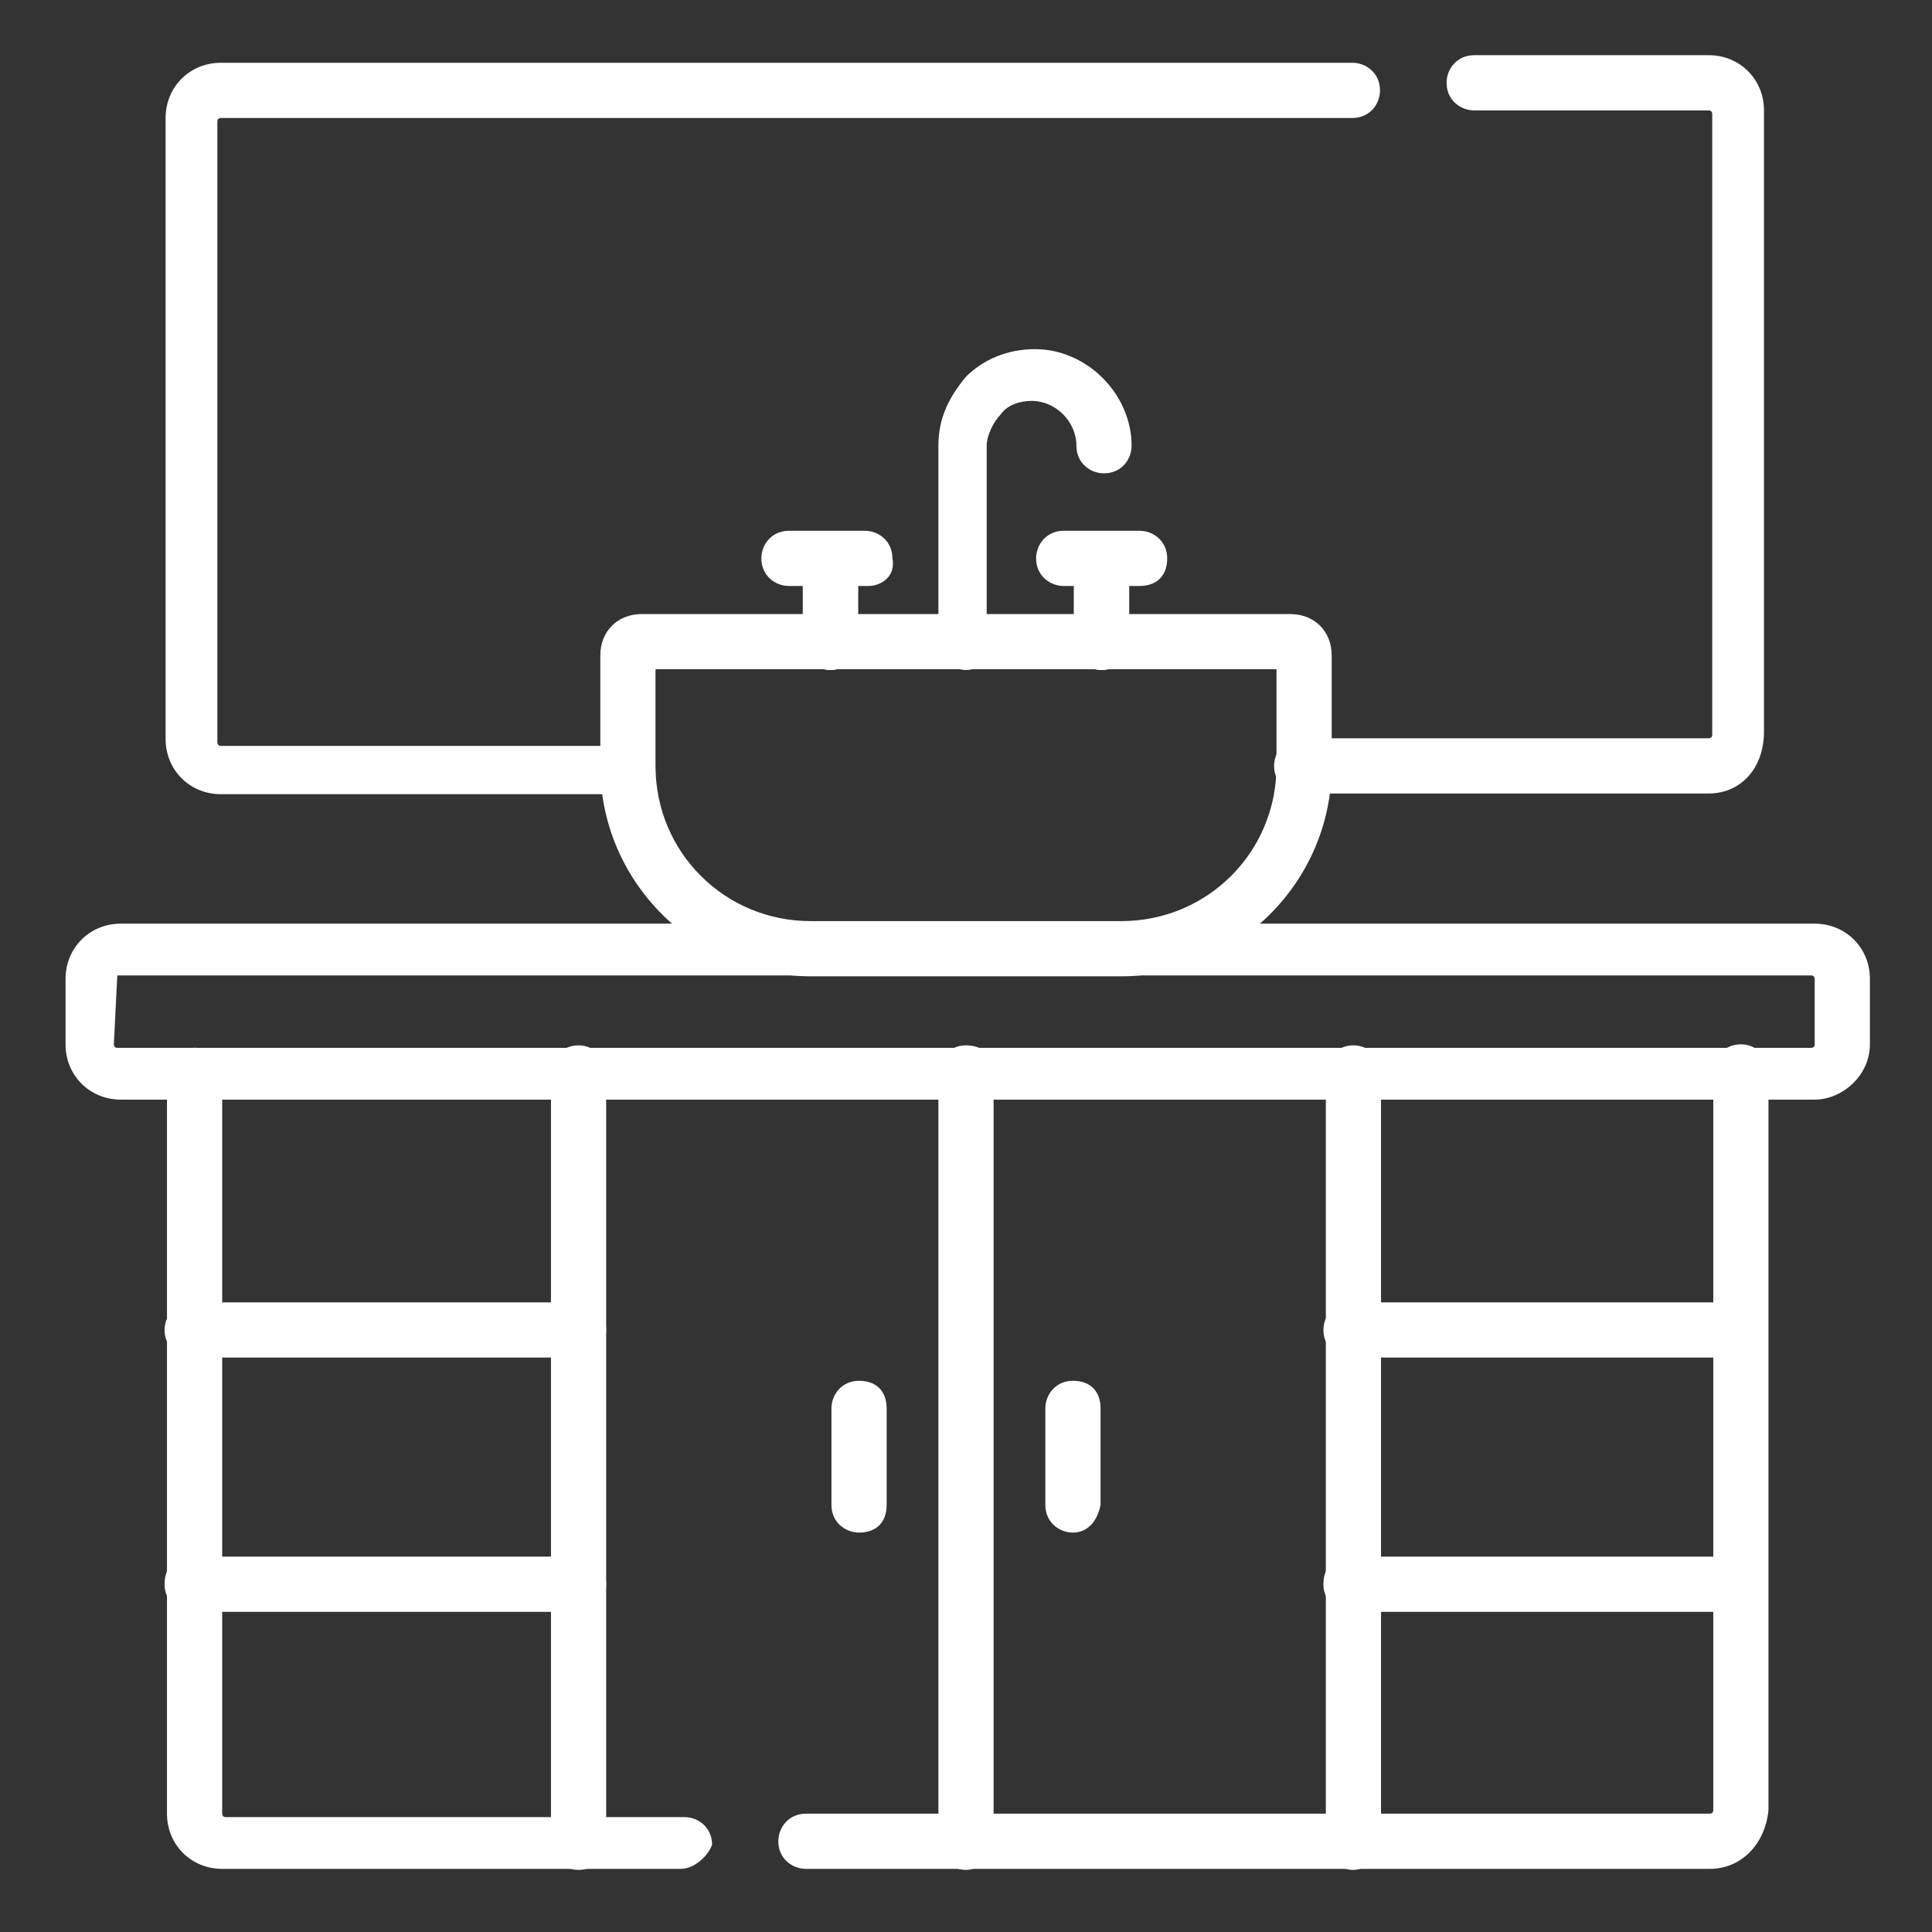 <?xml version="1.0" encoding="UTF-8"?>
<!-- Generator: Adobe Illustrator 25.0.1, SVG Export Plug-In . SVG Version: 6.00 Build 0)  -->
<svg xmlns="http://www.w3.org/2000/svg" xmlns:xlink="http://www.w3.org/1999/xlink" version="1.1" id="Capa_1" x="0px" y="0px" viewBox="0 0 56 56" style="enable-background:new 0 0 56 56;" xml:space="preserve">
<rect x="0" y="0" width="56" height="56" fill="#333333" stroke="none"/>
<style type="text/css">
	.st0{display:none;}
	.st1{display:inline;}
	.st2{fill:#FFFFFF;}
	.st3{display:inline;fill:#FFFFFF;}
</style>
<g class="st0">
	<g class="st1">
		<g>
			<path class="st2" d="M53.4,33.5L31.2,2.8c-0.2-0.2-0.4-0.3-0.7-0.3h-5.1c-0.3,0-0.5,0.1-0.7,0.3L2.6,33.5     c-0.1,0.1-0.2,0.3-0.2,0.5v18.7c0,0.2,0.1,0.4,0.2,0.6c0.2,0.2,0.4,0.2,0.6,0.2h49.4c0.2,0,0.4-0.1,0.6-0.2s0.2-0.4,0.2-0.6V34     C53.6,33.8,53.5,33.6,53.4,33.5z M4.2,38.2h1.7v10.2H4.2V38.2z M51.9,51.9H4.2v-1.7h47.7L51.9,51.9L51.9,51.9z M24.7,48.5h-3.4     l-13.8-9v-1.2h1.5L24.7,48.5z M12.2,38.2h13.3v8.6L12.2,38.2z M18.2,48.5H7.6v-6.9L18.2,48.5z M27.2,48.5V38.2h1.7v10.2H27.2z      M34.7,48.5h-3.4l15.7-10.2h1.5v1.2L34.7,48.5z M48.5,41.5v6.9H37.8L48.5,41.5z M30.6,46.9v-8.6h13.3L30.6,46.9z M51.9,48.5h-1.7     V38.2h1.7V48.5z M51.9,36.5H4.2v-2.3L25.9,4.2h4.2l21.7,30.1L51.9,36.5L51.9,36.5z"></path>
			<path class="st2" d="M17.5,20.3C17.5,20.3,17.4,20.2,17.5,20.3c-0.1-0.1-0.1-0.1-0.1-0.1c-0.1-0.1-0.2-0.1-0.3-0.1     c0,0-0.1,0-0.1,0c0,0,0,0-0.1,0c-0.2,0-0.4,0.1-0.6,0.3c0,0,0,0,0,0L6.8,33.5c-0.2,0.3-0.2,0.6-0.1,0.9c0.1,0.3,0.4,0.5,0.8,0.5     h9.4c0.2,0,0.4-0.1,0.6-0.2c0.2-0.2,0.2-0.4,0.2-0.6V20.9c0,0,0,0,0-0.1C17.7,20.6,17.6,20.4,17.5,20.3z M16.1,33.1H9.2l6.9-9.6     V33.1L16.1,33.1z"></path>
			<path class="st2" d="M29.7,7.1C29.7,7.1,29.7,7.1,29.7,7.1c-0.2,0-0.3,0.1-0.4,0.1c0,0-0.1,0-0.1,0c0,0,0,0,0,0     c-0.2,0.1-0.3,0.3-0.3,0.6c0,0,0,0,0,0.1v26c0,0.2,0.1,0.4,0.2,0.6c0.2,0.2,0.4,0.2,0.6,0.2h6c0.2,0,0.4-0.1,0.6-0.2     c0.2-0.2,0.2-0.4,0.2-0.6V16.2c0,0,0-0.1,0-0.1c0-0.1,0-0.2-0.1-0.3c0,0,0-0.1,0-0.1l-6-8.2c0,0,0,0,0,0c0,0-0.1-0.1-0.1-0.1     C30.1,7.2,29.9,7.1,29.7,7.1C29.8,7.1,29.7,7.1,29.7,7.1z M30.6,10.6l4.3,5.9v16.7h-4.3V10.6z"></path>
			<path class="st2" d="M27.1,7.7c0-0.2-0.1-0.3-0.3-0.4c0,0,0,0,0,0c0,0-0.1,0-0.1,0c-0.1-0.1-0.2-0.1-0.3-0.1c0,0-0.1,0-0.1,0     c0,0,0,0-0.1,0c-0.2,0-0.4,0.1-0.6,0.3c0,0,0,0,0,0l-6,8.3c0,0,0,0,0,0.1c-0.1,0.1-0.1,0.2-0.1,0.3c0,0,0,0.1,0,0.1V34     c0,0.2,0.1,0.4,0.2,0.6c0.2,0.2,0.4,0.2,0.6,0.2h6c0.2,0,0.4-0.1,0.6-0.2c0.2-0.2,0.2-0.4,0.2-0.6v-26c0,0,0,0,0-0.1     C27.1,7.8,27.1,7.8,27.1,7.7z M25.4,33.1h-4.3V16.5l4.3-5.9V33.1z"></path>
			<path class="st2" d="M39.1,34.8h9.4c0.3,0,0.6-0.2,0.8-0.5c0.1-0.3,0.1-0.6-0.1-0.9l-9.4-13.1c0,0,0,0,0,0     c-0.1-0.2-0.4-0.3-0.6-0.3c0,0,0,0-0.1,0c0,0-0.1,0-0.1,0c-0.1,0-0.2,0-0.3,0.1c0,0-0.1,0-0.1,0c0,0,0,0,0,0     c-0.2,0.1-0.3,0.4-0.3,0.6c0,0,0,0,0,0.1V34c0,0.2,0.1,0.4,0.2,0.6C38.6,34.7,38.9,34.8,39.1,34.8z M39.9,23.5l6.9,9.6h-6.9V23.5     z"></path>
		</g>
	</g>
</g>
<g class="st0">
	<path class="st3" d="M23.6,13.7h-7.8c-0.7,0-1.3,0.6-1.3,1.3v12.7c0,0.7,0.6,1.3,1.3,1.3h7.8c0.7,0,1.3-0.6,1.3-1.3V14.9   C24.9,14.2,24.3,13.7,23.6,13.7z M18.9,27.4h-2.9v-3.1h2.9V27.4z M18.9,22.7h-2.9v-2.8h2.9V22.7z M18.9,18.3h-2.9v-3.1h2.9V18.3z    M23.3,27.4h-2.9v-3.1h2.9V27.4z M23.3,22.7h-2.9v-2.8h2.9V22.7z M23.3,18.3h-2.9v-3.1h2.9V18.3z"></path>
	<path class="st3" d="M33.9,44.3c-0.4,0-0.8,0.3-0.8,0.8v1.8c0,0.4,0.3,0.8,0.8,0.8s0.8-0.3,0.8-0.8V45   C34.6,44.6,34.3,44.3,33.9,44.3z"></path>
	<path class="st3" d="M54.2,36.5c0-0.3-0.2-0.5-0.4-0.7L37.5,23.3c-0.4-0.3-0.8-0.4-1.2-0.4c-0.4,0-0.9,0.1-1.2,0.4l-2.5,1.9V23   c0-0.4-0.3-0.8-0.8-0.8S31,22.6,31,23v3.4l-12.2,9.5c-0.2,0.2-0.4,0.4-0.4,0.7c0,0.3,0,0.5,0.2,0.8l1.2,1.6   c0.2,0.3,0.5,0.4,0.8,0.4c0.2,0,0.4-0.1,0.6-0.2l15-11.6l11.3,8.8v16h-6.2v-1.4c0-0.4-0.3-0.8-0.8-0.8s-0.8,0.3-0.8,0.8v1.4h-7.3   V40.5h7.3v6.7c0,0.4,0.3,0.8,0.8,0.8s0.8-0.3,0.8-0.8v-7c0-0.7-0.6-1.3-1.3-1.3h-7.8c-0.7,0-1.3,0.6-1.3,1.3v12h-5.8v-2.1   c0-0.7-0.6-1.3-1.3-1.3h-0.7c0.1-0.3,0.1-0.6,0.1-0.9c0-2.7-2.2-4.8-4.8-4.8c-1.4,0-2.8,0.7-3.7,1.7c-0.3-0.1-0.7-0.2-1.1-0.2   c-0.3,0-0.6,0-0.8,0.1c-0.8-1.4-2.4-2.4-4.1-2.4c-0.2,0-0.4,0-0.5,0V16.8L19.7,8l11.3,8.8v2.6c0,0.4,0.3,0.8,0.8,0.8   s0.8-0.3,0.8-0.8V18l2.1,1.6c0.2,0.1,0.4,0.2,0.6,0.2c0.3,0,0.6-0.1,0.8-0.4l0,0l1.2-1.6l0,0c0.1-0.1,0.3-0.4,0.2-0.7   c0-0.3-0.2-0.5-0.4-0.7L21,3.8c-0.4-0.3-0.8-0.4-1.2-0.4c-0.5,0-0.9,0.1-1.2,0.4L14,7.3v-1c0.6-0.1,1.1-0.6,1.1-1.3V3.5   c0-0.7-0.6-1.3-1.3-1.3H7.6c-0.7,0-1.3,0.6-1.3,1.3V5c0,0.6,0.5,1.2,1.1,1.3v6.1l-5.1,4C2,16.5,1.9,16.8,1.8,17s0,0.5,0.2,0.8   l1.2,1.6c0.2,0.3,0.5,0.4,0.8,0.4c0.2,0,0.4-0.1,0.6-0.2L6.9,18v24.9c-1.2,0.6-2.2,1.7-2.5,3.1c-1.2,0.4-2,1.6-2,2.8   c0,0.1,0,0.3,0,0.4C2.2,49.5,2,49.8,2,50.1v2.4c0,0.7,0.6,1.3,1.3,1.3h48.1c0.4,0,0.8-0.3,0.8-0.8c0-0.4-0.3-0.8-0.8-0.8h-2.2V37.4   l2.1,1.6c0.2,0.1,0.4,0.2,0.6,0.2c0.3,0,0.6-0.1,0.8-0.4l0,0l1.2-1.6l0,0C54,37.2,54.2,36.9,54.2,36.5z M18.6,44.6   c1.8,0,3.3,1.5,3.3,3.3c0,0.3-0.1,0.6-0.1,0.9h-4.4c0-0.2,0.1-0.4,0.1-0.6c0-1-0.4-2-1.2-2.6C16.8,45,17.7,44.6,18.6,44.6z    M7.8,3.8h5.7v1H7.8V3.8z M12.5,6.3v2.1l-3.6,2.8V6.3H12.5z M4.2,18.1l-0.6-0.8L19.4,5c0.1-0.1,0.2-0.1,0.3-0.1S19.9,5,20,5   l15.8,12.2l-0.6,0.8l-15-11.7c-0.3-0.2-0.7-0.2-0.9,0L4.2,18.1z M23.8,52.2H3.6v-1.8h7.1c0.4,0,0.8-0.3,0.8-0.8s-0.3-0.8-0.8-0.8   H3.9c0,0,0,0,0-0.1c0-0.7,0.5-1.3,1.2-1.5c0.3-0.1,0.6-0.3,0.6-0.6c0.2-1.6,1.6-2.7,3.1-2.7c1.3,0,2.5,0.8,3,2   c0.1,0.2,0.2,0.4,0.4,0.4c0.2,0.1,0.4,0.1,0.6,0c0.3-0.1,0.6-0.2,0.9-0.2c1.1,0,2.1,0.9,2.1,2.1c0,0.2,0,0.4-0.1,0.6h-1.5   c-0.4,0-0.8,0.3-0.8,0.8s0.3,0.8,0.8,0.8h9.5V52.2z M51.8,37.6l-15-11.6c-0.3-0.2-0.7-0.2-0.9,0L20.8,37.6l-0.6-0.8L36,24.5   c0.1-0.1,0.2-0.1,0.3-0.1c0.1,0,0.2,0,0.3,0.1l15.8,12.2L51.8,37.6z"></path>
</g>
<g id="g1789" class="st0">
	<g id="g1795" transform="translate(297.416,421.666)" class="st1">
		<path class="st2" d="M-265.4-409.1h-8.1c-0.4,0-0.7-0.3-0.7-0.7v-7.3c0-0.8,0.7-1.5,1.5-1.5h6.5c0.8,0,1.5,0.7,1.5,1.5v7.3    C-264.7-409.4-265-409.1-265.4-409.1z M-272.7-410.5h6.6v-6.6c0,0,0-0.1-0.1-0.1h-6.5c0,0-0.1,0-0.1,0.1V-410.5z"></path>
	</g>
	<g id="g1799" transform="translate(330.55,338.834)" class="st1">
		<path class="st2" d="M-295.3-318.2h-14.5c-0.8,0-1.5-0.7-1.5-1.5v-2.4c0-0.2,0.1-0.3,0.2-0.5l4-4.8c0.1-0.2,0.3-0.3,0.6-0.3h8.1    c0.2,0,0.4,0.1,0.6,0.3l4,4.8c0.1,0.1,0.2,0.3,0.2,0.5v2.4C-293.8-318.9-294.4-318.2-295.3-318.2z M-309.9-321.9v2.2    c0,0,0,0.1,0.1,0.1h14.5c0,0,0.1,0,0.1-0.1v-2.2l-3.6-4.4h-7.4L-309.9-321.9z"></path>
	</g>
	<g id="g1803" transform="translate(173.167,371.967)" class="st1">
		<path class="st2" d="M-137.1-354.5h-16.1c-0.4,0-0.7-0.3-0.7-0.7s0.3-0.7,0.7-0.7h16.1c0.4,0,0.7,0.3,0.7,0.7    S-136.7-354.5-137.1-354.5z"></path>
	</g>
	<path class="st3" d="M37.7,52.9H18.3c-0.4,0-0.7-0.3-0.7-0.7v-21c0-0.4,0.3-0.7,0.7-0.7h19.4c0.4,0,0.7,0.3,0.7,0.7v21   C38.4,52.6,38.1,52.9,37.7,52.9z M19.1,51.5h17.9V32H19.1V51.5z"></path>
	<g id="g1809" transform="translate(314.267,40.633)" class="st1">
		<path class="st2" d="M-280.6,9.1h-11.3c-0.8,0-1.5-0.7-1.5-1.5V1.1c0-0.8,0.7-1.5,1.5-1.5h11.3c0.8,0,1.5,0.7,1.5,1.5v6.5    C-279.1,8.4-279.8,9.1-280.6,9.1z M-291.9,1C-292,1-292,1-291.9,1l-0.1,6.6c0,0,0,0.1,0.1,0.1h11.3c0,0,0.1,0,0.1-0.1V1.1    c0,0,0-0.1-0.1-0.1H-291.9z"></path>
	</g>
	<g id="g1813" transform="translate(156.6,156.6)" class="st1">
		<path class="st2" d="M-118.9-118.2h-19.4c-0.4,0-0.7-0.3-0.7-0.7c0-0.4,0.3-0.7,0.7-0.7h19.4c0.4,0,0.7,0.3,0.7,0.7    C-118.2-118.5-118.5-118.2-118.9-118.2z"></path>
	</g>
	<g id="g1817" transform="translate(189.733,189.733)" class="st1">
		<path class="st2" d="M-167.4-154.5h-0.8c-0.4,0-0.7-0.3-0.7-0.7s0.3-0.7,0.7-0.7h0.8c0.4,0,0.7,0.3,0.7,0.7    S-167-154.5-167.4-154.5z"></path>
	</g>
	<g id="g1821" transform="translate(251.858,189.733)" class="st1">
		<path class="st2" d="M-223.5-154.5h-0.8c-0.4,0-0.7-0.3-0.7-0.7s0.3-0.7,0.7-0.7h0.8c0.4,0,0.7,0.3,0.7,0.7    S-223.1-154.5-223.5-154.5z"></path>
	</g>
	<g id="g1825" transform="translate(313.983,189.733)" class="st1">
		<path class="st2" d="M-279.5-154.5h-0.8c-0.4,0-0.7-0.3-0.7-0.7s0.3-0.7,0.7-0.7h0.8c0.4,0,0.7,0.3,0.7,0.7    S-279.1-154.5-279.5-154.5z"></path>
	</g>
	<g id="g1829" transform="translate(222.867,90.334)" class="st1">
		<path class="st2" d="M-191.6-45.5h-6.4c-0.4,0-0.7-0.3-0.7-0.7c0-0.4,0.3-0.7,0.7-0.7h6.5c0.4,0,0.7,0.3,0.7,0.7    C-190.9-45.8-191.2-45.5-191.6-45.5z"></path>
	</g>
	<g id="g1833" transform="translate(156.6,156.6)" class="st1">
		<path class="st2" d="M-138.3-118.2h-14.5c-0.4,0-0.7-0.3-0.7-0.7v-5.7c0-0.8,0.7-1.5,1.5-1.5h13.7c0.4,0,0.7,0.3,0.7,0.7v6.5    C-137.5-118.5-137.9-118.2-138.3-118.2z M-152.1-119.6h13.1v-5h-13c0,0-0.1,0-0.1,0.1V-119.6z"></path>
	</g>
	<g id="g1837" transform="translate(67.334,7.5)" class="st1">
		<path class="st2" d="M-49,45.4h-5.8c-0.4,0-0.7-0.3-0.7-0.7s0.3-0.7,0.7-0.7h5.1V30.9h-13.1v13c0,0,0,0.1,0.1,0.1h5    c0.4,0,0.7,0.3,0.7,0.7s-0.3,0.7-0.7,0.7h-5c-0.8,0-1.5-0.7-1.5-1.5V30.2c0-0.4,0.3-0.7,0.7-0.7H-49c0.4,0,0.7,0.3,0.7,0.7v14.5    C-48.3,45.1-48.6,45.4-49,45.4z"></path>
	</g>
	<g id="g1841" transform="translate(73.767,189.733)" class="st1">
		<path class="st2" d="M-61.9-154.5h-1.6c-0.4,0-0.7-0.3-0.7-0.7s0.3-0.7,0.7-0.7h1.6c0.4,0,0.7,0.3,0.7,0.7S-61.5-154.5-61.9-154.5    z"></path>
	</g>
	<g id="g1845" transform="translate(40.633,98.617)" class="st1">
		<path class="st2" d="M-33.6-51.3c-0.4,0-0.7-0.3-0.7-0.7v-3.2c0-0.4,0.3-0.7,0.7-0.7c0.4,0,0.7,0.3,0.7,0.7v3.2    C-32.9-51.7-33.2-51.3-33.6-51.3z"></path>
	</g>
	<g id="g1849" transform="translate(355.4,156.6)" class="st1">
		<path class="st2" d="M-303.2-118.2h-14.5c-0.4,0-0.7-0.3-0.7-0.7v-6.5c0-0.4,0.3-0.7,0.7-0.7h13.7c0.8,0,1.5,0.7,1.5,1.5v5.7    C-302.5-118.5-302.8-118.2-303.2-118.2z M-317-119.6h13.1v-4.9c0,0,0-0.1-0.1-0.1h-13V-119.6z"></path>
	</g>
	<g id="g1853" transform="translate(355.4,7.5)" class="st1">
		<path class="st2" d="M-304,45.4h-13.7c-0.4,0-0.7-0.3-0.7-0.7V30.2c0-0.4,0.3-0.7,0.7-0.7h14.5c0.4,0,0.7,0.3,0.7,0.7v13.7    C-302.5,44.7-303.2,45.4-304,45.4z M-317,44h13c0,0,0.1,0,0.1-0.1v-13H-317V44z"></path>
	</g>
	<g id="g1857" transform="translate(421.666,189.733)" class="st1">
		<path class="st2" d="M-375.9-154.5h-1.6c-0.4,0-0.7-0.3-0.7-0.7s0.3-0.7,0.7-0.7h1.6c0.4,0,0.7,0.3,0.7,0.7    S-375.5-154.5-375.9-154.5z"></path>
	</g>
	<g id="g1861" transform="translate(388.533,98.617)" class="st1">
		<path class="st2" d="M-347.6-51.3c-0.4,0-0.7-0.3-0.7-0.7v-3.2c0-0.4,0.3-0.7,0.7-0.7s0.7,0.3,0.7,0.7v3.2    C-346.9-51.7-347.2-51.3-347.6-51.3z"></path>
	</g>
	<g id="g1865" transform="translate(15.5,504.5)" class="st1">
		<path class="st2" d="M0.4-488.7h-11.3c-0.8,0-1.5-0.7-1.5-1.5v-9.7c0-0.8,0.7-1.5,1.5-1.5H0.4c0.8,0,1.5,0.7,1.5,1.5v9.7    C1.9-489.3,1.3-488.7,0.4-488.7z M-10.9-500C-10.9-500-11-499.9-10.9-500l-0.1,9.8c0,0,0,0.1,0.1,0.1H0.4c0,0,0.1,0,0.1-0.1v-9.7    c0,0,0-0.1-0.1-0.1H-10.9z"></path>
	</g>
	<g id="g1869" transform="translate(65.483,421.666)" class="st1">
		<path class="st2" d="M-54.4-409.1H-56c-0.4,0-0.7-0.3-0.7-0.7s0.3-0.7,0.7-0.7h1.6c0.4,0,0.7,0.3,0.7,0.7S-54-409.1-54.4-409.1z"></path>
	</g>
	<g id="g1873" transform="translate(371.967,478.082)" class="st1">
		<path class="st2" d="M-320.6-462.3h-11.3c-0.8,0-1.5-0.7-1.5-1.5v-5c0-0.4,0.3-0.7,0.7-0.7s0.7,0.3,0.7,0.7v5c0,0,0,0.1,0.1,0.1    h11.3c0,0,0.1,0,0.1-0.1v-9.7c0,0,0-0.1-0.1-0.1h-11.3c0,0-0.1,0-0.1,0.1v1.8c0,0.4-0.3,0.7-0.7,0.7s-0.7-0.3-0.7-0.7v-1.8    c0-0.8,0.7-1.5,1.5-1.5h11.3c0.8,0,1.5,0.7,1.5,1.5v9.7C-319-462.9-319.7-462.3-320.6-462.3z"></path>
	</g>
	<g id="g1877" transform="translate(429.95,421.666)" class="st1">
		<path class="st2" d="M-383.4-409.1h-1.6c-0.4,0-0.7-0.3-0.7-0.7s0.3-0.7,0.7-0.7h1.6c0.4,0,0.7,0.3,0.7,0.7    S-383-409.1-383.4-409.1z"></path>
	</g>
	<g id="g1881" transform="translate(90.334,222.867)" class="st1">
		<path class="st2" d="M-78.5-190.9h-3.2c-0.4,0-0.7-0.3-0.7-0.7v-5.7c0-0.8,0.7-1.5,1.5-1.5h1.7c0.8,0,1.5,0.7,1.5,1.5v5.7    C-77.7-191.2-78.1-190.9-78.5-190.9z M-81-192.4h1.8v-4.9c0,0,0-0.1-0.1-0.1h-1.7c0,0-0.1,0-0.1,0.1V-192.4z"></path>
	</g>
	<g id="g1885" transform="translate(371.967,322.267)" class="st1">
		<path class="st2" d="M-319.8-300h-12.9c-0.4,0-0.7-0.3-0.7-0.7c0-0.4,0.3-0.7,0.7-0.7h12.9c0.4,0,0.7,0.3,0.7,0.7    C-319-300.3-319.4-300-319.8-300z"></path>
	</g>
	<g id="g1889" transform="translate(421.666,272.567)" class="st1">
		<path class="st2" d="M-379.1-243.8c-1.3,0-2.3-1.1-2.3-2.3s1.1-2.3,2.3-2.3s2.3,1.1,2.3,2.3S-377.9-243.8-379.1-243.8z     M-379.1-247.1c-0.5,0-0.9,0.4-0.9,0.9s0.4,0.9,0.9,0.9s0.9-0.4,0.9-0.9S-378.7-247.1-379.1-247.1z"></path>
	</g>
	<g id="g1893" transform="translate(405.1,289.133)" class="st1">
		<path class="st2" d="M-362.6-263.6c-0.4,0-0.7-0.3-0.7-0.7v-3.2c0-0.4,0.3-0.7,0.7-0.7s0.7,0.3,0.7,0.7v3.2    C-361.9-264-362.2-263.6-362.6-263.6z"></path>
	</g>
	<g id="g1897" transform="translate(487.933,272.567)" class="st1">
		<path class="st2" d="M-439-243.8c-1.3,0-2.3-1.1-2.3-2.3s1.1-2.3,2.3-2.3s2.3,1.1,2.3,2.3C-436.6-244.9-437.7-243.8-439-243.8z     M-439-247.1c-0.5,0-0.9,0.4-0.9,0.9s0.4,0.9,0.9,0.9c0.5,0,0.9-0.4,0.9-0.9C-438.1-246.7-438.5-247.1-439-247.1z"></path>
	</g>
	<g id="g1901" transform="translate(471.367,289.133)" class="st1">
		<path class="st2" d="M-422.4-263.6c-0.4,0-0.7-0.3-0.7-0.7v-3.2c0-0.4,0.3-0.7,0.7-0.7s0.7,0.3,0.7,0.7v3.2    C-421.7-264-422-263.6-422.4-263.6z"></path>
	</g>
</g>
<g id="g1333">
	<g id="g1339" transform="translate(496.5,225.373)">
		<path class="st2" d="M-443.9-193.5h-49.1c-0.9,0-1.6-0.7-1.6-1.6v-1.9c0-0.9,0.7-1.6,1.6-1.6h49.1c0.9,0,1.6,0.7,1.6,1.6v1.9    C-442.3-194.2-443.1-193.5-443.9-193.5z M-493.1-197.1C-493.1-197.1-493.1-197-493.1-197.1l-0.1,2c0,0,0,0.1,0.1,0.1h49.1    c0,0,0.1,0,0.1-0.1v-1.9c0,0,0-0.1-0.1-0.1C-443.9-197.1-493.1-197.1-493.1-197.1z"></path>
	</g>
	<g id="g1343" transform="translate(300,260.399)">
		<path class="st2" d="M-267.5-232.1h-9c-3.3,0-6.1-2.7-6.1-6.1v-3.2c0-0.7,0.5-1.2,1.2-1.2h18.8c0.7,0,1.2,0.5,1.2,1.2v3.2    C-261.4-234.8-264.2-232.1-267.5-232.1z M-281-241v2.8c0,2.5,2,4.5,4.5,4.5h9c2.5,0,4.5-2,4.5-4.5v-2.8C-263-241-281-241-281-241z    "></path>
	</g>
	<g id="g1347" transform="translate(475.06,225.37)">
		<path class="st2" d="M-425.5-171.2h-26.2c-0.4,0-0.8-0.3-0.8-0.8c0-0.4,0.3-0.8,0.8-0.8h26.2c0,0,0.1,0,0.1-0.1v-21.4    c0-0.4,0.3-0.8,0.8-0.8c0.4,0,0.8,0.3,0.8,0.8v21.4C-423.9-171.9-424.6-171.2-425.5-171.2z"></path>
	</g>
	<g id="g1351" transform="translate(146.47,152.75)">
		<path class="st2" d="M-129.7-113.4h-11.2c-0.4,0-0.8-0.3-0.8-0.8c0-0.4,0.3-0.8,0.8-0.8h11.2c0.4,0,0.8,0.3,0.8,0.8    C-128.9-113.8-129.2-113.4-129.7-113.4z"></path>
	</g>
	<g id="g1355" transform="translate(146.47,80.12)">
		<path class="st2" d="M-129.7-33.4h-11.2c-0.4,0-0.8-0.3-0.8-0.8s0.3-0.8,0.8-0.8h11.2c0.4,0,0.8,0.3,0.8,0.8    S-129.2-33.4-129.7-33.4z"></path>
	</g>
	<g id="g1359" transform="translate(475.06,80.12)">
		<path class="st2" d="M-424.7-33.4h-11.2c-0.4,0-0.8-0.3-0.8-0.8s0.3-0.8,0.8-0.8h11.2c0.4,0,0.8,0.3,0.8,0.8    S-424.3-33.4-424.7-33.4z"></path>
	</g>
	<g id="g1363" transform="translate(475.06,152.75)">
		<path class="st2" d="M-424.7-113.4h-11.2c-0.4,0-0.8-0.3-0.8-0.8c0-0.4,0.3-0.8,0.8-0.8h11.2c0.4,0,0.8,0.3,0.8,0.8    C-423.9-113.8-424.3-113.4-424.7-113.4z"></path>
	</g>
	<g id="g1367" transform="translate(146.47,7.5)">
		<path class="st2" d="M-129.7,46.7c-0.4,0-0.8-0.3-0.8-0.8V23.6c0-0.4,0.3-0.8,0.8-0.8c0.4,0,0.8,0.3,0.8,0.8v22.3    C-128.9,46.3-129.2,46.7-129.7,46.7z"></path>
	</g>
	<g id="g1371" transform="translate(365.53,7.5)">
		<path class="st2" d="M-326.3,46.7c-0.4,0-0.8-0.3-0.8-0.8V23.6c0-0.4,0.3-0.8,0.8-0.8c0.4,0,0.8,0.3,0.8,0.8v22.3    C-325.6,46.3-325.9,46.7-326.3,46.7z"></path>
	</g>
	<g id="g1375" transform="translate(160,312.32)">
		<path class="st2" d="M-141.8-289.3h-11.8c-0.9,0-1.6-0.7-1.6-1.6v-18c0-0.9,0.7-1.6,1.6-1.6h32.8c0.4,0,0.8,0.3,0.8,0.8    c0,0.4-0.3,0.8-0.8,0.8h-32.8c0,0-0.1,0-0.1,0.1v18c0,0,0,0.1,0.1,0.1h11.8c0.4,0,0.8,0.3,0.8,0.8S-141.4-289.3-141.8-289.3z"></path>
	</g>
	<g id="g1379" transform="translate(400.53,504.5)">
		<path class="st2" d="M-351-481.5h-11.8c-0.4,0-0.8-0.3-0.8-0.8c0-0.4,0.3-0.8,0.8-0.8h11.8c0,0,0.1,0,0.1-0.1v-18    c0,0,0-0.1-0.1-0.1h-6.8c-0.4,0-0.8-0.3-0.8-0.8c0-0.4,0.3-0.8,0.8-0.8h6.8c0.9,0,1.6,0.7,1.6,1.6v18    C-349.4-482.2-350.1-481.5-351-481.5z"></path>
	</g>
	<g id="g1383" transform="translate(256,7.5)">
		<path class="st2" d="M-228,46.7c-0.4,0-0.8-0.3-0.8-0.8V23.6c0-0.4,0.3-0.8,0.8-0.8s0.8,0.3,0.8,0.8v22.3    C-227.2,46.3-227.6,46.7-228,46.7z"></path>
	</g>
	<g id="g1387" transform="translate(226,130.123)">
		<path class="st2" d="M-201.1-85.7c-0.4,0-0.8-0.3-0.8-0.8v-2.8c0-0.4,0.3-0.8,0.8-0.8s0.8,0.3,0.8,0.8v2.8    C-200.3-86-200.6-85.7-201.1-85.7z"></path>
	</g>
	<g id="g1391" transform="translate(286,130.123)">
		<path class="st2" d="M-254.9-85.7c-0.4,0-0.8-0.3-0.8-0.8v-2.8c0-0.4,0.3-0.8,0.8-0.8s0.8,0.3,0.8,0.8v2.8    C-254.2-86-254.5-85.7-254.9-85.7z"></path>
	</g>
	<g id="g1395" transform="translate(217.471,347.52)">
		<path class="st2" d="M-193.4-328.1c-0.4,0-0.8-0.3-0.8-0.8v-2.4c0-0.4,0.3-0.8,0.8-0.8s0.8,0.3,0.8,0.8v2.4    C-192.6-328.4-193-328.1-193.4-328.1z"></path>
	</g>
	<g id="g1399" transform="translate(206.468,371.085)">
		<path class="st2" d="M-181.3-354.1h-2.3c-0.4,0-0.8-0.3-0.8-0.8c0-0.4,0.3-0.8,0.8-0.8h2.2c0.4,0,0.8,0.3,0.8,0.8    C-180.5-354.4-180.9-354.1-181.3-354.1z"></path>
	</g>
	<g id="g1403" transform="translate(217.471,347.52)">
		<path class="st2" d="M-193.4-328.1c-0.4,0-0.8-0.3-0.8-0.8v-2.4c0-0.4,0.3-0.8,0.8-0.8s0.8,0.3,0.8,0.8v2.4    C-192.6-328.4-193-328.1-193.4-328.1z"></path>
	</g>
	<g id="g1407" transform="translate(294.529,347.52)">
		<path class="st2" d="M-262.6-328.1c-0.4,0-0.8-0.3-0.8-0.8v-2.4c0-0.4,0.3-0.8,0.8-0.8s0.8,0.3,0.8,0.8v2.4    C-261.8-328.4-262.2-328.1-262.6-328.1z"></path>
	</g>
	<g id="g1411" transform="translate(283.532,371.085)">
		<path class="st2" d="M-250.5-354.1h-2.2c-0.4,0-0.8-0.3-0.8-0.8c0-0.4,0.3-0.8,0.8-0.8h2.2c0.4,0,0.8,0.3,0.8,0.8    C-249.7-354.4-250-354.1-250.5-354.1z"></path>
	</g>
	<g id="g1415" transform="translate(294.529,347.52)">
		<path class="st2" d="M-262.6-328.1c-0.4,0-0.8-0.3-0.8-0.8v-2.4c0-0.4,0.3-0.8,0.8-0.8s0.8,0.3,0.8,0.8v2.4    C-261.8-328.4-262.2-328.1-262.6-328.1z"></path>
	</g>
	<g id="g1419" transform="translate(256,347.52)">
		<path class="st2" d="M-228-328.1c-0.4,0-0.8-0.3-0.8-0.8v-5.7c0-0.8,0.3-1.4,0.8-2c0.5-0.5,1.2-0.8,2-0.8c1.5,0,2.8,1.3,2.8,2.8    c0,0.4-0.3,0.8-0.8,0.8c-0.4,0-0.8-0.3-0.8-0.8c0-0.7-0.6-1.3-1.3-1.3c-0.3,0-0.7,0.1-0.9,0.4c-0.2,0.2-0.4,0.6-0.4,0.9v5.7    C-227.2-328.4-227.6-328.1-228-328.1z"></path>
	</g>
	<g id="g1423" transform="translate(36.94,225.37)">
		<path class="st2" d="M-17.2-171.2h-13.3c-0.9,0-1.6-0.7-1.6-1.6v-21.4c0-0.4,0.3-0.8,0.8-0.8c0.4,0,0.8,0.3,0.8,0.8v21.4    c0,0,0,0.1,0.1,0.1h13.3c0.4,0,0.8,0.3,0.8,0.8C-16.4-171.6-16.8-171.2-17.2-171.2z"></path>
	</g>
</g>
</svg>
